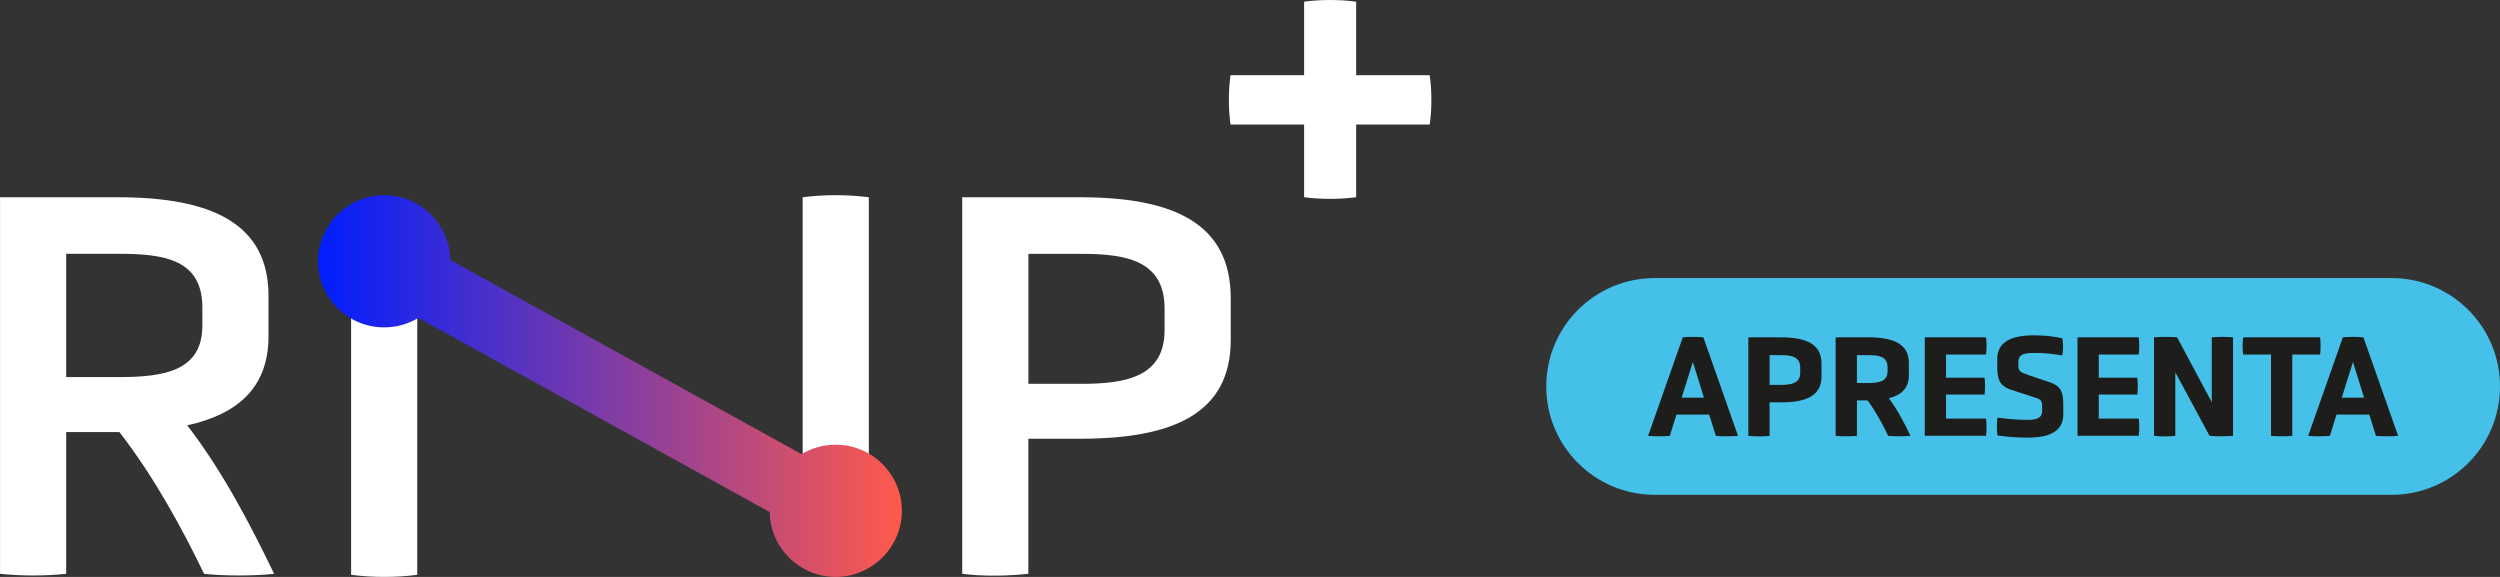 <svg width="312" height="72" viewBox="0 0 312 72" fill="none" xmlns="http://www.w3.org/2000/svg">
<rect x="0" y="0" width="312" height="72" fill="#333333" stroke="none"/>
<g clip-path="url(#clip0_9008_12636)">
<path d="M169.248 15.543V24.608C167.291 24.887 164.714 24.887 162.752 24.608V15.543H153.572C153.293 13.587 153.293 11.347 153.572 9.386H162.752V0.21C164.708 -0.068 167.286 -0.068 169.248 0.21V9.386H178.428C178.706 11.347 178.706 13.582 178.428 15.543H169.248Z" fill="white"/>
<path d="M25.255 38.39C25.255 32.448 20.637 31.675 14.903 31.675H8.259V47.06H14.903C20.637 47.06 25.255 46.219 25.255 40.63V38.39ZM0 24.619H14.761C26.302 24.619 33.509 27.837 33.509 36.923V41.96C33.509 48.322 29.732 51.677 23.367 53.081C27.843 58.886 31.341 65.669 34.208 71.611C31.762 71.889 27.912 71.889 25.466 71.611C22.735 65.948 19.237 59.512 14.903 53.922H8.259V71.611C5.739 71.889 2.525 71.889 0.005 71.611V24.619H0Z" fill="white"/>
<path d="M43.819 32.869V71.737C46.476 72.084 49.484 72.084 52.073 71.737V32.869C49.416 32.522 46.407 32.522 43.819 32.869Z" fill="white"/>
<path d="M145.34 38.532C145.34 32.59 140.721 31.68 134.987 31.68H128.344V47.902H134.987C140.721 47.902 145.34 46.924 145.34 41.187V38.532ZM120.085 24.619H134.845C146.387 24.619 153.594 27.837 153.594 37.207V42.449C153.594 51.609 146.387 54.753 134.845 54.753H128.338V71.606C125.961 71.884 122.604 71.953 120.085 71.606V24.619Z" fill="white"/>
<path d="M108.428 63.487V24.619C105.771 24.272 102.762 24.272 100.174 24.619V63.487C102.831 63.834 105.84 63.834 108.428 63.487Z" fill="white"/>
<path d="M104.298 55.495C102.741 55.495 101.279 55.926 100.037 56.678L56.197 32.453C56.118 27.968 52.452 24.356 47.949 24.356C43.446 24.356 39.695 28.052 39.695 32.606C39.695 37.159 43.393 40.856 47.949 40.856C49.506 40.856 50.968 40.425 52.21 39.673L96.05 63.902C96.129 68.388 99.795 72 104.298 72C108.801 72 112.552 68.303 112.552 63.75C112.552 59.196 108.854 55.5 104.298 55.5" fill="url(#paint0_linear_9008_12636)"/>
<path d="M298.47 34.704H206.503C199.03 34.704 192.973 40.759 192.973 48.228C192.973 55.697 199.03 61.752 206.503 61.752H298.47C305.943 61.752 312 55.697 312 48.228C312 40.759 305.943 34.704 298.47 34.704Z" fill="#45C1E9"/>
<path d="M213.31 51.74H209.217L208.397 54.396C207.634 54.469 206.45 54.469 205.682 54.396L210.011 42.097C210.811 42.023 211.779 42.023 212.579 42.097L216.908 54.396C216.124 54.469 214.925 54.469 214.141 54.396L213.304 51.74H213.31ZM211.269 45.173L209.869 49.632H212.652L211.269 45.173Z" fill="#1D1E1C"/>
<path d="M227.323 47.013C227.323 49.395 225.393 50.215 222.284 50.215H220.848V54.401C220.101 54.474 218.991 54.49 218.191 54.401V42.102H222.284C225.398 42.102 227.323 42.938 227.323 45.357V47.013ZM224.667 45.867C224.667 44.537 223.594 44.321 222.284 44.321H220.848V48.033H222.284C223.594 48.033 224.667 47.812 224.667 46.524V45.867Z" fill="#1D1E1C"/>
<path d="M238.228 46.845C238.228 48.428 237.318 49.3 235.735 49.7C236.829 51.193 237.718 52.881 238.428 54.395C237.644 54.469 236.424 54.469 235.645 54.395C234.972 52.976 234.115 51.393 233.078 49.973H231.747V54.395C230.948 54.469 229.89 54.469 229.091 54.395V42.097H233.183C236.298 42.097 238.223 42.933 238.223 45.278V46.84L238.228 46.845ZM235.566 45.83C235.566 44.5 234.493 44.321 233.183 44.321H231.747V47.797H233.183C234.493 47.797 235.566 47.612 235.566 46.34V45.83Z" fill="#1D1E1C"/>
<path d="M240.211 54.395V42.097H247.855C247.944 42.717 247.944 43.627 247.855 44.242H242.868V47.134H247.671C247.76 47.755 247.76 48.643 247.671 49.242H242.868V52.245H247.855C247.944 52.844 247.944 53.791 247.855 54.39H240.211V54.395Z" fill="#1D1E1C"/>
<path d="M257.502 51.688C257.502 53.817 255.829 54.616 253.041 54.616C251.931 54.616 250.548 54.543 249.291 54.343C249.18 53.722 249.18 52.745 249.291 52.124C250.727 52.308 251.91 52.398 253.004 52.398C254.025 52.398 254.861 52.25 254.861 51.288V50.689C254.861 49.889 254.625 49.816 253.588 49.49L251.021 48.654C249.911 48.291 249.259 47.707 249.259 45.998V44.778C249.259 42.633 251.095 41.85 253.788 41.85C254.972 41.85 256.008 41.923 257.376 42.212C257.502 42.812 257.502 43.758 257.376 44.358C255.956 44.121 255.009 44.047 253.862 44.047C252.715 44.047 251.895 44.174 251.895 45.157V45.667C251.895 46.34 252.168 46.466 253.278 46.85L255.75 47.686C256.876 48.07 257.497 48.559 257.497 50.342V51.688H257.502Z" fill="#1D1E1C"/>
<path d="M259.27 54.395V42.097H266.913C267.003 42.717 267.003 43.627 266.913 44.242H261.927V47.134H266.729C266.819 47.755 266.819 48.643 266.729 49.242H261.927V52.245H266.913C267.003 52.844 267.003 53.791 266.913 54.39H259.27V54.395Z" fill="#1D1E1C"/>
<path d="M271.479 46.466V54.396C270.643 54.485 269.68 54.485 268.823 54.396V42.097C269.749 42.023 270.79 42.023 271.7 42.097L276.03 50.189V42.097C276.976 42.023 277.813 42.023 278.686 42.097V54.396C277.723 54.469 276.74 54.469 275.756 54.396L271.479 46.466Z" fill="#1D1E1C"/>
<path d="M283.42 44.247H279.943C279.854 43.648 279.854 42.717 279.943 42.102H289.554C289.627 42.722 289.627 43.648 289.554 44.247H286.077V54.396C285.33 54.469 284.183 54.469 283.42 54.396V44.247Z" fill="#1D1E1C"/>
<path d="M295.688 51.74H291.595L290.774 54.396C290.012 54.469 288.828 54.469 288.06 54.396L292.389 42.097C293.189 42.023 294.157 42.023 294.956 42.097L299.286 54.396C298.502 54.469 297.303 54.469 296.519 54.396L295.682 51.74H295.688ZM293.652 45.173L292.253 49.632H295.035L293.652 45.173Z" fill="#1D1E1C"/>
</g>
<defs>
<linearGradient id="paint0_linear_9008_12636" x1="39.695" y1="48.175" x2="112.557" y2="48.175" gradientUnits="userSpaceOnUse">
<stop stop-color="#001EFF"/>
<stop offset="1" stop-color="#FF5A4B"/>
</linearGradient>
<clipPath id="clip0_9008_12636">
<rect width="312" height="72" fill="white"/>
</clipPath>
</defs>
</svg>
